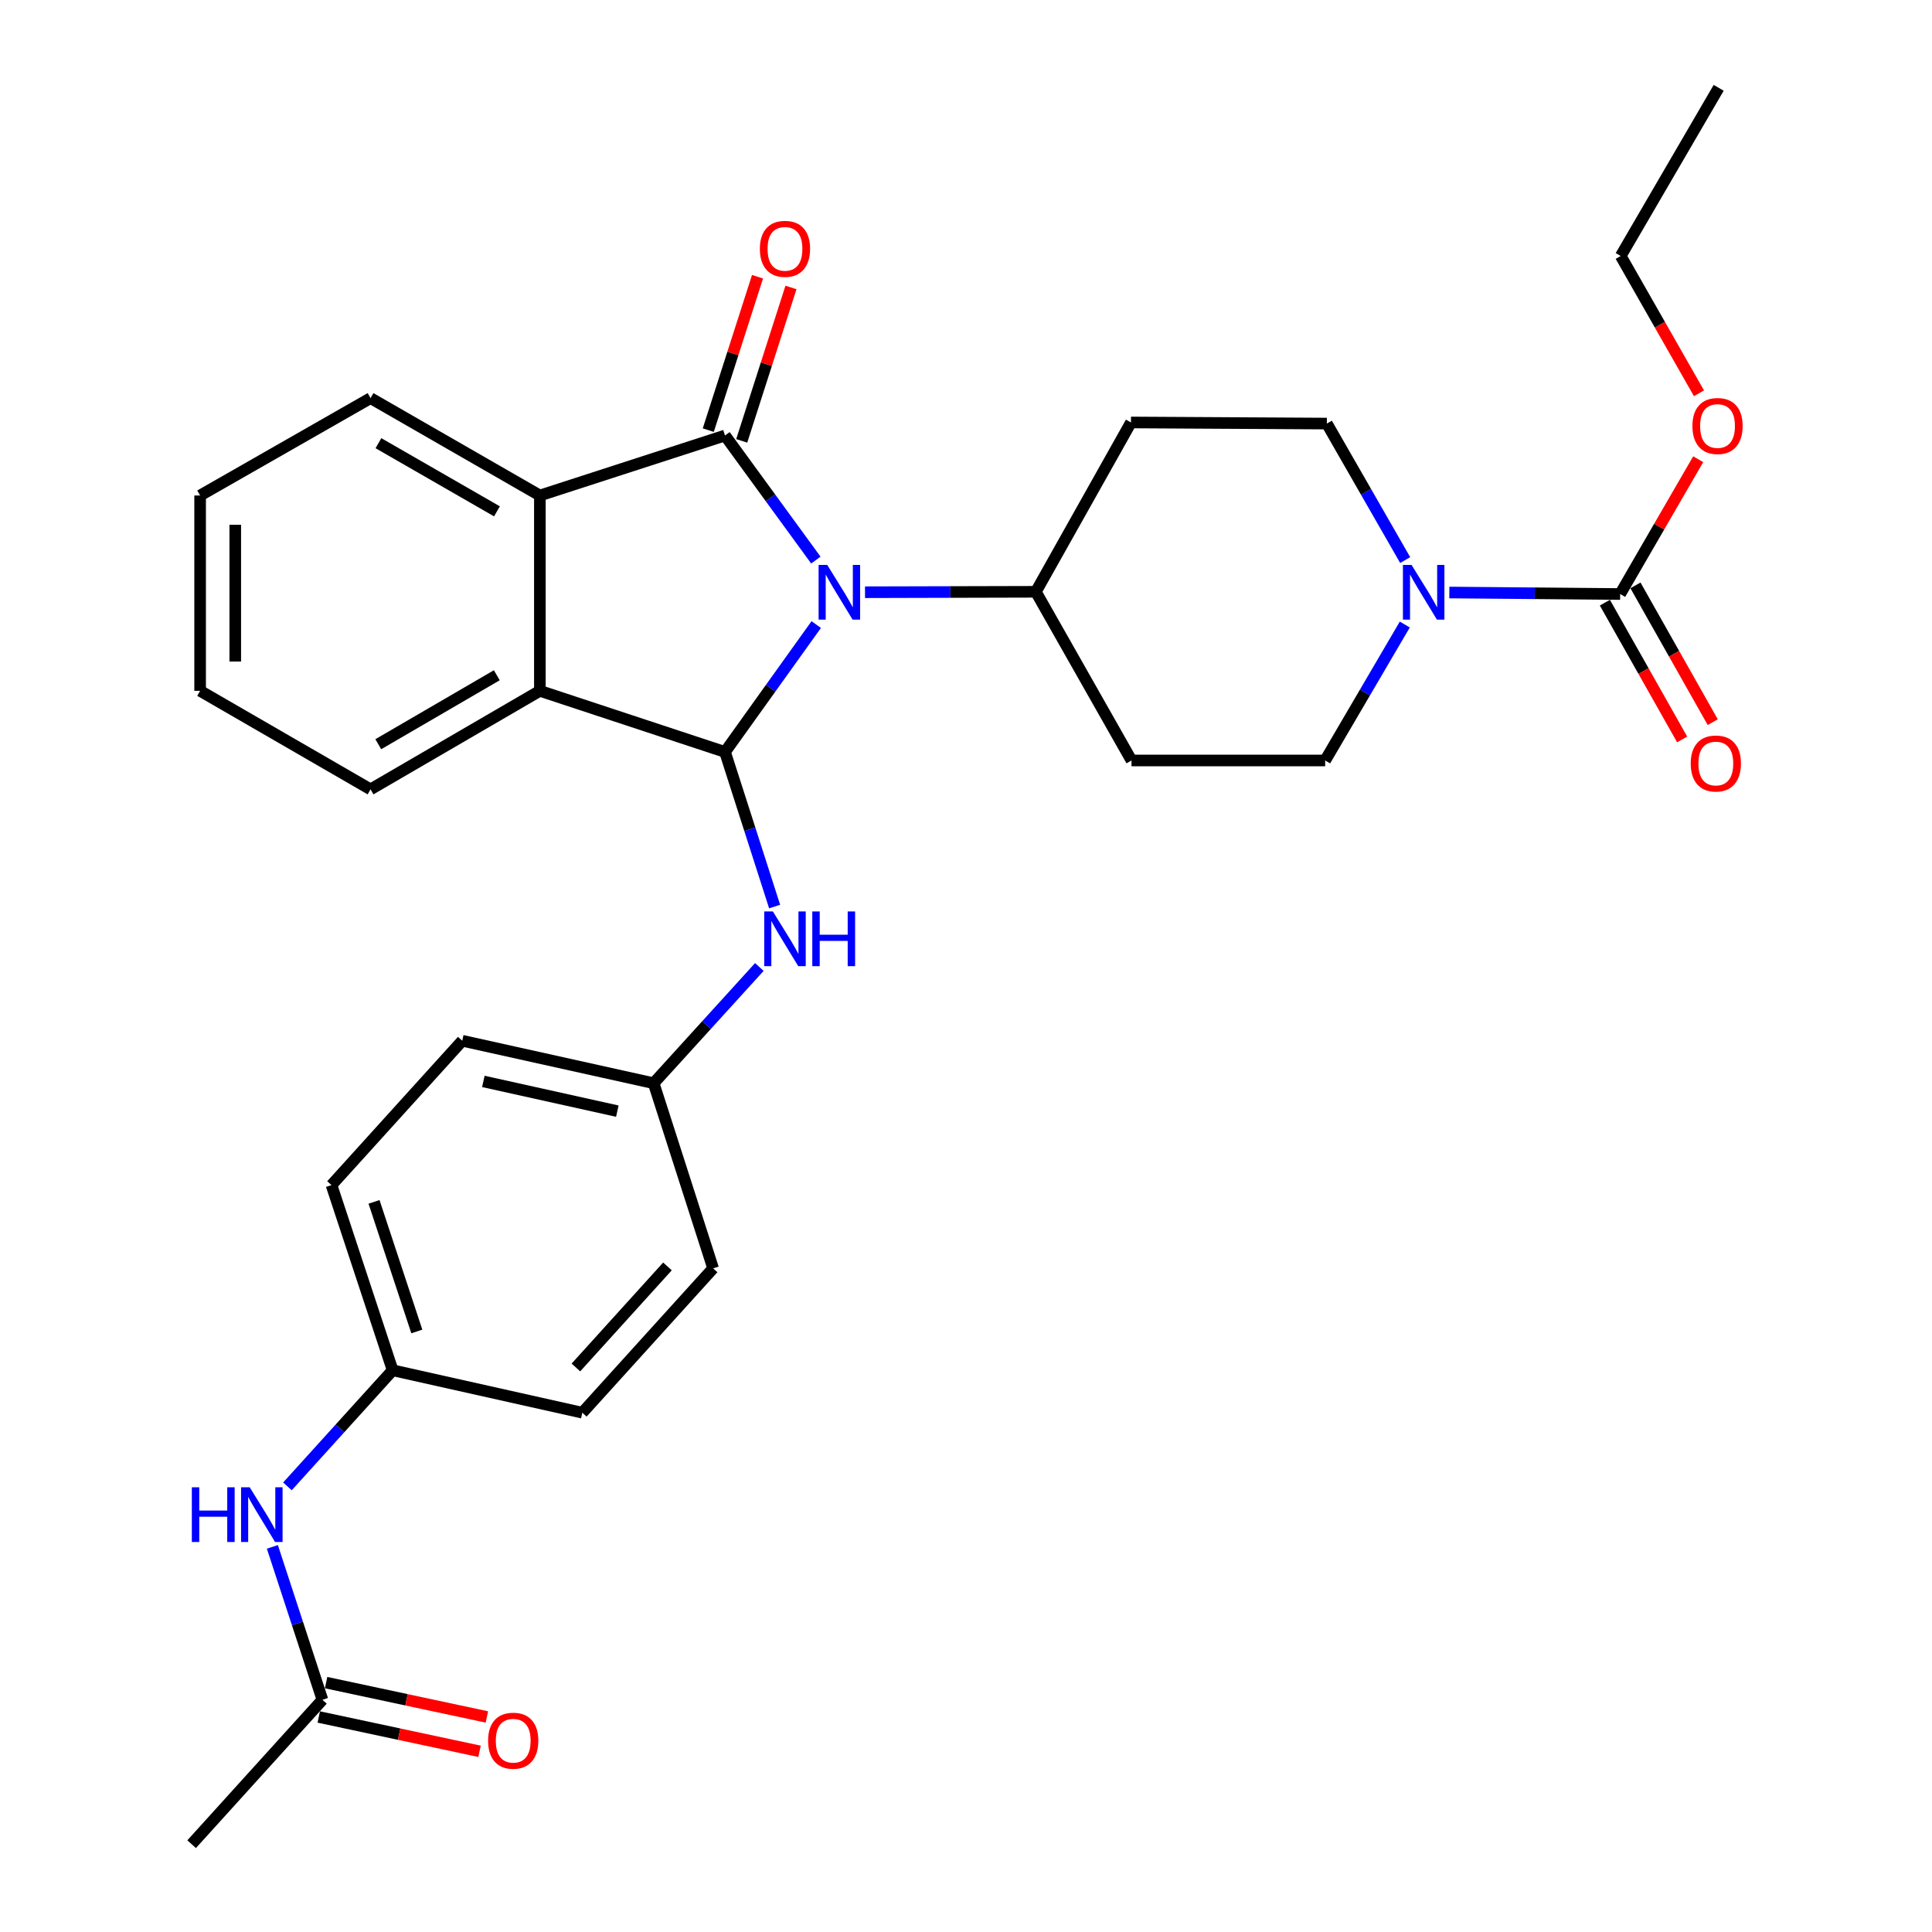 <?xml version='1.0' encoding='iso-8859-1'?>
<svg version='1.1' baseProfile='full'
              xmlns='http://www.w3.org/2000/svg'
                      xmlns:rdkit='http://www.rdkit.org/xml'
                      xmlns:xlink='http://www.w3.org/1999/xlink'
                  xml:space='preserve'
width='1000px' height='1000px' viewBox='0 0 1000 1000'>
<!-- END OF HEADER -->
<rect style='opacity:1.0;fill:#FFFFFF;stroke:none' width='1000' height='1000' x='0' y='0'> </rect>
<path class='bond-0' d='M 422.288,289.902 L 398.774,257.659' style='fill:none;fill-rule:evenodd;stroke:#0000FF;stroke-width:6px;stroke-linecap:butt;stroke-linejoin:miter;stroke-opacity:1' />
<path class='bond-0' d='M 398.774,257.659 L 375.26,225.416' style='fill:none;fill-rule:evenodd;stroke:#000000;stroke-width:6px;stroke-linecap:butt;stroke-linejoin:miter;stroke-opacity:1' />
<path class='bond-1' d='M 422.485,323.274 L 398.872,356.245' style='fill:none;fill-rule:evenodd;stroke:#0000FF;stroke-width:6px;stroke-linecap:butt;stroke-linejoin:miter;stroke-opacity:1' />
<path class='bond-1' d='M 398.872,356.245 L 375.26,389.215' style='fill:none;fill-rule:evenodd;stroke:#000000;stroke-width:6px;stroke-linecap:butt;stroke-linejoin:miter;stroke-opacity:1' />
<path class='bond-7' d='M 447.728,306.539 L 491.939,306.424' style='fill:none;fill-rule:evenodd;stroke:#0000FF;stroke-width:6px;stroke-linecap:butt;stroke-linejoin:miter;stroke-opacity:1' />
<path class='bond-7' d='M 491.939,306.424 L 536.149,306.31' style='fill:none;fill-rule:evenodd;stroke:#000000;stroke-width:6px;stroke-linecap:butt;stroke-linejoin:miter;stroke-opacity:1' />
<path class='bond-2' d='M 375.26,225.416 L 279.435,256.469' style='fill:none;fill-rule:evenodd;stroke:#000000;stroke-width:6px;stroke-linecap:butt;stroke-linejoin:miter;stroke-opacity:1' />
<path class='bond-8' d='M 383.916,228.195 L 396.661,188.493' style='fill:none;fill-rule:evenodd;stroke:#000000;stroke-width:6px;stroke-linecap:butt;stroke-linejoin:miter;stroke-opacity:1' />
<path class='bond-8' d='M 396.661,188.493 L 409.406,148.79' style='fill:none;fill-rule:evenodd;stroke:#FF0000;stroke-width:6px;stroke-linecap:butt;stroke-linejoin:miter;stroke-opacity:1' />
<path class='bond-8' d='M 366.603,222.637 L 379.348,182.935' style='fill:none;fill-rule:evenodd;stroke:#000000;stroke-width:6px;stroke-linecap:butt;stroke-linejoin:miter;stroke-opacity:1' />
<path class='bond-8' d='M 379.348,182.935 L 392.093,143.233' style='fill:none;fill-rule:evenodd;stroke:#FF0000;stroke-width:6px;stroke-linecap:butt;stroke-linejoin:miter;stroke-opacity:1' />
<path class='bond-3' d='M 375.26,389.215 L 279.435,357.576' style='fill:none;fill-rule:evenodd;stroke:#000000;stroke-width:6px;stroke-linecap:butt;stroke-linejoin:miter;stroke-opacity:1' />
<path class='bond-6' d='M 375.26,389.215 L 388.101,429.222' style='fill:none;fill-rule:evenodd;stroke:#000000;stroke-width:6px;stroke-linecap:butt;stroke-linejoin:miter;stroke-opacity:1' />
<path class='bond-6' d='M 388.101,429.222 L 400.942,469.229' style='fill:none;fill-rule:evenodd;stroke:#0000FF;stroke-width:6px;stroke-linecap:butt;stroke-linejoin:miter;stroke-opacity:1' />
<path class='bond-20' d='M 279.435,256.469 L 191.793,206.071' style='fill:none;fill-rule:evenodd;stroke:#000000;stroke-width:6px;stroke-linecap:butt;stroke-linejoin:miter;stroke-opacity:1' />
<path class='bond-20' d='M 257.225,264.672 L 195.875,229.394' style='fill:none;fill-rule:evenodd;stroke:#000000;stroke-width:6px;stroke-linecap:butt;stroke-linejoin:miter;stroke-opacity:1' />
<path class='bond-31' d='M 279.435,256.469 L 279.435,357.576' style='fill:none;fill-rule:evenodd;stroke:#000000;stroke-width:6px;stroke-linecap:butt;stroke-linejoin:miter;stroke-opacity:1' />
<path class='bond-23' d='M 279.435,357.576 L 191.793,408.57' style='fill:none;fill-rule:evenodd;stroke:#000000;stroke-width:6px;stroke-linecap:butt;stroke-linejoin:miter;stroke-opacity:1' />
<path class='bond-23' d='M 257.145,349.509 L 195.795,385.204' style='fill:none;fill-rule:evenodd;stroke:#000000;stroke-width:6px;stroke-linecap:butt;stroke-linejoin:miter;stroke-opacity:1' />
<path class='bond-4' d='M 727.32,289.896 L 707.048,254.57' style='fill:none;fill-rule:evenodd;stroke:#0000FF;stroke-width:6px;stroke-linecap:butt;stroke-linejoin:miter;stroke-opacity:1' />
<path class='bond-4' d='M 707.048,254.57 L 686.775,219.244' style='fill:none;fill-rule:evenodd;stroke:#000000;stroke-width:6px;stroke-linecap:butt;stroke-linejoin:miter;stroke-opacity:1' />
<path class='bond-5' d='M 750.173,306.689 L 794.383,307.075' style='fill:none;fill-rule:evenodd;stroke:#0000FF;stroke-width:6px;stroke-linecap:butt;stroke-linejoin:miter;stroke-opacity:1' />
<path class='bond-5' d='M 794.383,307.075 L 838.594,307.462' style='fill:none;fill-rule:evenodd;stroke:#000000;stroke-width:6px;stroke-linecap:butt;stroke-linejoin:miter;stroke-opacity:1' />
<path class='bond-32' d='M 727.117,323.255 L 706.507,358.437' style='fill:none;fill-rule:evenodd;stroke:#0000FF;stroke-width:6px;stroke-linecap:butt;stroke-linejoin:miter;stroke-opacity:1' />
<path class='bond-32' d='M 706.507,358.437 L 685.897,393.619' style='fill:none;fill-rule:evenodd;stroke:#000000;stroke-width:6px;stroke-linecap:butt;stroke-linejoin:miter;stroke-opacity:1' />
<path class='bond-15' d='M 830.678,311.934 L 850.681,347.337' style='fill:none;fill-rule:evenodd;stroke:#000000;stroke-width:6px;stroke-linecap:butt;stroke-linejoin:miter;stroke-opacity:1' />
<path class='bond-15' d='M 850.681,347.337 L 870.684,382.74' style='fill:none;fill-rule:evenodd;stroke:#FF0000;stroke-width:6px;stroke-linecap:butt;stroke-linejoin:miter;stroke-opacity:1' />
<path class='bond-15' d='M 846.509,302.99 L 866.512,338.392' style='fill:none;fill-rule:evenodd;stroke:#000000;stroke-width:6px;stroke-linecap:butt;stroke-linejoin:miter;stroke-opacity:1' />
<path class='bond-15' d='M 866.512,338.392 L 886.515,373.795' style='fill:none;fill-rule:evenodd;stroke:#FF0000;stroke-width:6px;stroke-linecap:butt;stroke-linejoin:miter;stroke-opacity:1' />
<path class='bond-19' d='M 838.594,307.462 L 858.792,272.576' style='fill:none;fill-rule:evenodd;stroke:#000000;stroke-width:6px;stroke-linecap:butt;stroke-linejoin:miter;stroke-opacity:1' />
<path class='bond-19' d='M 858.792,272.576 L 878.989,237.69' style='fill:none;fill-rule:evenodd;stroke:#FF0000;stroke-width:6px;stroke-linecap:butt;stroke-linejoin:miter;stroke-opacity:1' />
<path class='bond-17' d='M 393.036,500.515 L 365.682,530.593' style='fill:none;fill-rule:evenodd;stroke:#0000FF;stroke-width:6px;stroke-linecap:butt;stroke-linejoin:miter;stroke-opacity:1' />
<path class='bond-17' d='M 365.682,530.593 L 338.328,560.671' style='fill:none;fill-rule:evenodd;stroke:#000000;stroke-width:6px;stroke-linecap:butt;stroke-linejoin:miter;stroke-opacity:1' />
<path class='bond-10' d='M 536.149,306.31 L 585.668,393.619' style='fill:none;fill-rule:evenodd;stroke:#000000;stroke-width:6px;stroke-linecap:butt;stroke-linejoin:miter;stroke-opacity:1' />
<path class='bond-11' d='M 536.149,306.31 L 585.385,218.668' style='fill:none;fill-rule:evenodd;stroke:#000000;stroke-width:6px;stroke-linecap:butt;stroke-linejoin:miter;stroke-opacity:1' />
<path class='bond-9' d='M 166.892,879.813 L 153.935,840.236' style='fill:none;fill-rule:evenodd;stroke:#000000;stroke-width:6px;stroke-linecap:butt;stroke-linejoin:miter;stroke-opacity:1' />
<path class='bond-9' d='M 153.935,840.236 L 140.978,800.66' style='fill:none;fill-rule:evenodd;stroke:#0000FF;stroke-width:6px;stroke-linecap:butt;stroke-linejoin:miter;stroke-opacity:1' />
<path class='bond-16' d='M 164.993,888.704 L 206.603,897.592' style='fill:none;fill-rule:evenodd;stroke:#000000;stroke-width:6px;stroke-linecap:butt;stroke-linejoin:miter;stroke-opacity:1' />
<path class='bond-16' d='M 206.603,897.592 L 248.213,906.48' style='fill:none;fill-rule:evenodd;stroke:#FF0000;stroke-width:6px;stroke-linecap:butt;stroke-linejoin:miter;stroke-opacity:1' />
<path class='bond-16' d='M 168.791,870.922 L 210.401,879.81' style='fill:none;fill-rule:evenodd;stroke:#000000;stroke-width:6px;stroke-linecap:butt;stroke-linejoin:miter;stroke-opacity:1' />
<path class='bond-16' d='M 210.401,879.81 L 252.011,888.698' style='fill:none;fill-rule:evenodd;stroke:#FF0000;stroke-width:6px;stroke-linecap:butt;stroke-linejoin:miter;stroke-opacity:1' />
<path class='bond-26' d='M 166.892,879.813 L 99.191,954.545' style='fill:none;fill-rule:evenodd;stroke:#000000;stroke-width:6px;stroke-linecap:butt;stroke-linejoin:miter;stroke-opacity:1' />
<path class='bond-13' d='M 585.668,393.619 L 685.897,393.619' style='fill:none;fill-rule:evenodd;stroke:#000000;stroke-width:6px;stroke-linecap:butt;stroke-linejoin:miter;stroke-opacity:1' />
<path class='bond-12' d='M 585.385,218.668 L 686.775,219.244' style='fill:none;fill-rule:evenodd;stroke:#000000;stroke-width:6px;stroke-linecap:butt;stroke-linejoin:miter;stroke-opacity:1' />
<path class='bond-14' d='M 148.778,769.342 L 176.003,739.294' style='fill:none;fill-rule:evenodd;stroke:#0000FF;stroke-width:6px;stroke-linecap:butt;stroke-linejoin:miter;stroke-opacity:1' />
<path class='bond-14' d='M 176.003,739.294 L 203.228,709.246' style='fill:none;fill-rule:evenodd;stroke:#000000;stroke-width:6px;stroke-linecap:butt;stroke-linejoin:miter;stroke-opacity:1' />
<path class='bond-21' d='M 338.328,560.671 L 369.108,656.495' style='fill:none;fill-rule:evenodd;stroke:#000000;stroke-width:6px;stroke-linecap:butt;stroke-linejoin:miter;stroke-opacity:1' />
<path class='bond-22' d='M 338.328,560.671 L 239.261,538.689' style='fill:none;fill-rule:evenodd;stroke:#000000;stroke-width:6px;stroke-linecap:butt;stroke-linejoin:miter;stroke-opacity:1' />
<path class='bond-22' d='M 319.529,575.125 L 250.182,559.738' style='fill:none;fill-rule:evenodd;stroke:#000000;stroke-width:6px;stroke-linecap:butt;stroke-linejoin:miter;stroke-opacity:1' />
<path class='bond-18' d='M 203.228,709.246 L 171.58,613.412' style='fill:none;fill-rule:evenodd;stroke:#000000;stroke-width:6px;stroke-linecap:butt;stroke-linejoin:miter;stroke-opacity:1' />
<path class='bond-18' d='M 215.747,689.169 L 193.593,622.085' style='fill:none;fill-rule:evenodd;stroke:#000000;stroke-width:6px;stroke-linecap:butt;stroke-linejoin:miter;stroke-opacity:1' />
<path class='bond-34' d='M 203.228,709.246 L 301.406,731.217' style='fill:none;fill-rule:evenodd;stroke:#000000;stroke-width:6px;stroke-linecap:butt;stroke-linejoin:miter;stroke-opacity:1' />
<path class='bond-27' d='M 879.386,203.566 L 859.131,168.033' style='fill:none;fill-rule:evenodd;stroke:#FF0000;stroke-width:6px;stroke-linecap:butt;stroke-linejoin:miter;stroke-opacity:1' />
<path class='bond-27' d='M 859.131,168.033 L 838.877,132.501' style='fill:none;fill-rule:evenodd;stroke:#000000;stroke-width:6px;stroke-linecap:butt;stroke-linejoin:miter;stroke-opacity:1' />
<path class='bond-28' d='M 191.793,206.071 L 103.585,256.469' style='fill:none;fill-rule:evenodd;stroke:#000000;stroke-width:6px;stroke-linecap:butt;stroke-linejoin:miter;stroke-opacity:1' />
<path class='bond-25' d='M 369.108,656.495 L 301.406,731.217' style='fill:none;fill-rule:evenodd;stroke:#000000;stroke-width:6px;stroke-linecap:butt;stroke-linejoin:miter;stroke-opacity:1' />
<path class='bond-25' d='M 345.478,655.495 L 298.087,707.8' style='fill:none;fill-rule:evenodd;stroke:#000000;stroke-width:6px;stroke-linecap:butt;stroke-linejoin:miter;stroke-opacity:1' />
<path class='bond-24' d='M 239.261,538.689 L 171.58,613.412' style='fill:none;fill-rule:evenodd;stroke:#000000;stroke-width:6px;stroke-linecap:butt;stroke-linejoin:miter;stroke-opacity:1' />
<path class='bond-29' d='M 191.793,408.57 L 103.585,357.576' style='fill:none;fill-rule:evenodd;stroke:#000000;stroke-width:6px;stroke-linecap:butt;stroke-linejoin:miter;stroke-opacity:1' />
<path class='bond-30' d='M 838.877,132.501 L 889.587,45.455' style='fill:none;fill-rule:evenodd;stroke:#000000;stroke-width:6px;stroke-linecap:butt;stroke-linejoin:miter;stroke-opacity:1' />
<path class='bond-33' d='M 103.585,256.469 L 103.585,357.576' style='fill:none;fill-rule:evenodd;stroke:#000000;stroke-width:6px;stroke-linecap:butt;stroke-linejoin:miter;stroke-opacity:1' />
<path class='bond-33' d='M 121.768,271.635 L 121.768,342.41' style='fill:none;fill-rule:evenodd;stroke:#000000;stroke-width:6px;stroke-linecap:butt;stroke-linejoin:miter;stroke-opacity:1' />
<path  class='atom-0' d='M 428.186 292.413
L 437.466 307.413
Q 438.386 308.893, 439.866 311.573
Q 441.346 314.253, 441.426 314.413
L 441.426 292.413
L 445.186 292.413
L 445.186 320.733
L 441.306 320.733
L 431.346 304.333
Q 430.186 302.413, 428.946 300.213
Q 427.746 298.013, 427.386 297.333
L 427.386 320.733
L 423.706 320.733
L 423.706 292.413
L 428.186 292.413
' fill='#0000FF'/>
<path  class='atom-5' d='M 730.63 292.413
L 739.91 307.413
Q 740.83 308.893, 742.31 311.573
Q 743.79 314.253, 743.87 314.413
L 743.87 292.413
L 747.63 292.413
L 747.63 320.733
L 743.75 320.733
L 733.79 304.333
Q 732.63 302.413, 731.39 300.213
Q 730.19 298.013, 729.83 297.333
L 729.83 320.733
L 726.15 320.733
L 726.15 292.413
L 730.63 292.413
' fill='#0000FF'/>
<path  class='atom-7' d='M 400.042 471.768
L 409.322 486.768
Q 410.242 488.248, 411.722 490.928
Q 413.202 493.608, 413.282 493.768
L 413.282 471.768
L 417.042 471.768
L 417.042 500.088
L 413.162 500.088
L 403.202 483.688
Q 402.042 481.768, 400.802 479.568
Q 399.602 477.368, 399.242 476.688
L 399.242 500.088
L 395.562 500.088
L 395.562 471.768
L 400.042 471.768
' fill='#0000FF'/>
<path  class='atom-7' d='M 420.442 471.768
L 424.282 471.768
L 424.282 483.808
L 438.762 483.808
L 438.762 471.768
L 442.602 471.768
L 442.602 500.088
L 438.762 500.088
L 438.762 487.008
L 424.282 487.008
L 424.282 500.088
L 420.442 500.088
L 420.442 471.768
' fill='#0000FF'/>
<path  class='atom-9' d='M 393.302 128.793
Q 393.302 121.993, 396.662 118.193
Q 400.022 114.393, 406.302 114.393
Q 412.582 114.393, 415.942 118.193
Q 419.302 121.993, 419.302 128.793
Q 419.302 135.673, 415.902 139.593
Q 412.502 143.473, 406.302 143.473
Q 400.062 143.473, 396.662 139.593
Q 393.302 135.713, 393.302 128.793
M 406.302 140.273
Q 410.622 140.273, 412.942 137.393
Q 415.302 134.473, 415.302 128.793
Q 415.302 123.233, 412.942 120.433
Q 410.622 117.593, 406.302 117.593
Q 401.982 117.593, 399.622 120.393
Q 397.302 123.193, 397.302 128.793
Q 397.302 134.513, 399.622 137.393
Q 401.982 140.273, 406.302 140.273
' fill='#FF0000'/>
<path  class='atom-15' d='M 99.296 769.819
L 103.136 769.819
L 103.136 781.859
L 117.616 781.859
L 117.616 769.819
L 121.456 769.819
L 121.456 798.139
L 117.616 798.139
L 117.616 785.059
L 103.136 785.059
L 103.136 798.139
L 99.296 798.139
L 99.296 769.819
' fill='#0000FF'/>
<path  class='atom-15' d='M 129.256 769.819
L 138.536 784.819
Q 139.456 786.299, 140.936 788.979
Q 142.416 791.659, 142.496 791.819
L 142.496 769.819
L 146.256 769.819
L 146.256 798.139
L 142.376 798.139
L 132.416 781.739
Q 131.256 779.819, 130.016 777.619
Q 128.816 775.419, 128.456 774.739
L 128.456 798.139
L 124.776 798.139
L 124.776 769.819
L 129.256 769.819
' fill='#0000FF'/>
<path  class='atom-16' d='M 875.112 395.184
Q 875.112 388.384, 878.472 384.584
Q 881.832 380.784, 888.112 380.784
Q 894.392 380.784, 897.752 384.584
Q 901.112 388.384, 901.112 395.184
Q 901.112 402.064, 897.712 405.984
Q 894.312 409.864, 888.112 409.864
Q 881.872 409.864, 878.472 405.984
Q 875.112 402.104, 875.112 395.184
M 888.112 406.664
Q 892.432 406.664, 894.752 403.784
Q 897.112 400.864, 897.112 395.184
Q 897.112 389.624, 894.752 386.824
Q 892.432 383.984, 888.112 383.984
Q 883.792 383.984, 881.432 386.784
Q 879.112 389.584, 879.112 395.184
Q 879.112 400.904, 881.432 403.784
Q 883.792 406.664, 888.112 406.664
' fill='#FF0000'/>
<path  class='atom-17' d='M 252.636 900.986
Q 252.636 894.186, 255.996 890.386
Q 259.356 886.586, 265.636 886.586
Q 271.916 886.586, 275.276 890.386
Q 278.636 894.186, 278.636 900.986
Q 278.636 907.866, 275.236 911.786
Q 271.836 915.666, 265.636 915.666
Q 259.396 915.666, 255.996 911.786
Q 252.636 907.906, 252.636 900.986
M 265.636 912.466
Q 269.956 912.466, 272.276 909.586
Q 274.636 906.666, 274.636 900.986
Q 274.636 895.426, 272.276 892.626
Q 269.956 889.786, 265.636 889.786
Q 261.316 889.786, 258.956 892.586
Q 256.636 895.386, 256.636 900.986
Q 256.636 906.706, 258.956 909.586
Q 261.316 912.466, 265.636 912.466
' fill='#FF0000'/>
<path  class='atom-20' d='M 875.991 220.496
Q 875.991 213.696, 879.351 209.896
Q 882.711 206.096, 888.991 206.096
Q 895.271 206.096, 898.631 209.896
Q 901.991 213.696, 901.991 220.496
Q 901.991 227.376, 898.591 231.296
Q 895.191 235.176, 888.991 235.176
Q 882.751 235.176, 879.351 231.296
Q 875.991 227.416, 875.991 220.496
M 888.991 231.976
Q 893.311 231.976, 895.631 229.096
Q 897.991 226.176, 897.991 220.496
Q 897.991 214.936, 895.631 212.136
Q 893.311 209.296, 888.991 209.296
Q 884.671 209.296, 882.311 212.096
Q 879.991 214.896, 879.991 220.496
Q 879.991 226.216, 882.311 229.096
Q 884.671 231.976, 888.991 231.976
' fill='#FF0000'/>
</svg>
